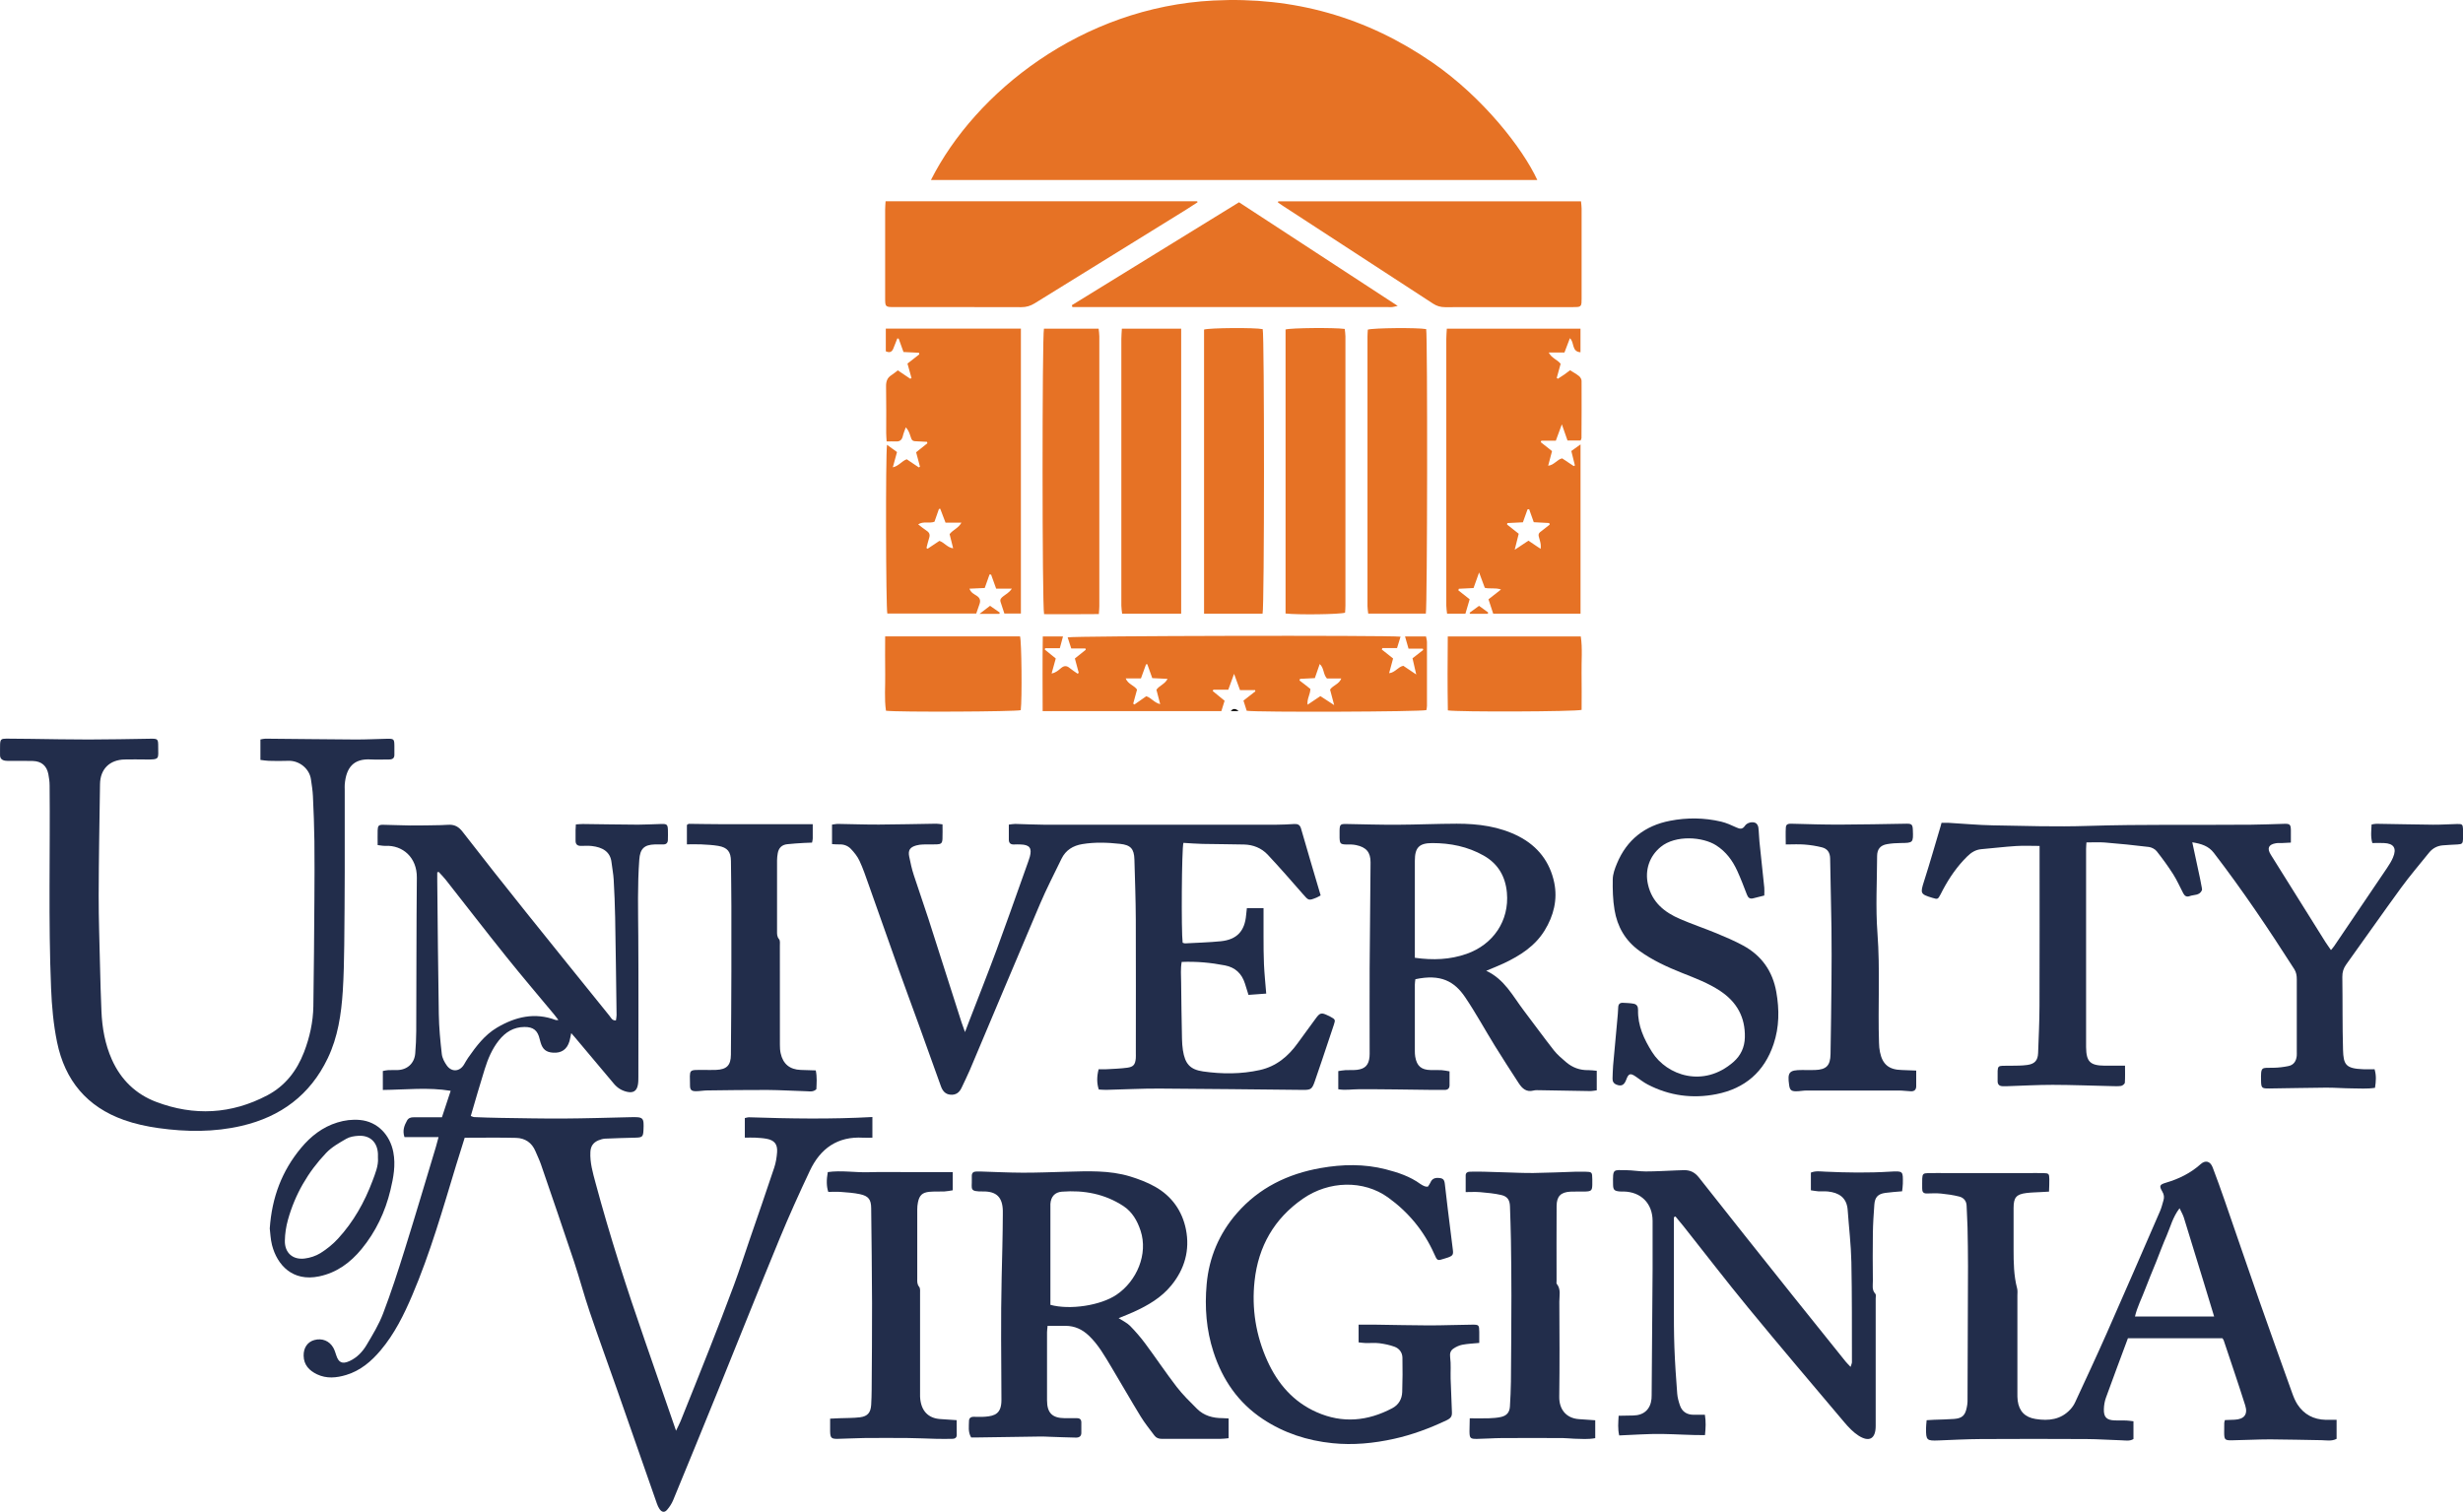 <?xml version="1.0" encoding="UTF-8"?><svg id="Layer_2" xmlns="http://www.w3.org/2000/svg" viewBox="0 0 569.37 349.54"><defs><style>.cls-1{fill:#e67225;}.cls-2{fill:#222d4b;}</style></defs><g id="Layer_1-2"><g><g><path class="cls-2" d="M132.04,238.92c-.16,.74-.24,1.28-.39,1.8-.56,1.91-1.86,2.81-3.81,2.67-1.58-.11-2.39-.76-2.85-2.29-.08-.26-.16-.52-.22-.79-.46-2.06-1.47-2.88-3.55-2.86-2.5,.02-4.39,1.2-5.91,3.12-1.57,1.98-2.52,4.27-3.26,6.63-1.12,3.56-2.14,7.16-3.22,10.83,.32,.11,.56,.25,.81,.26,1.98,.08,3.96,.15,5.95,.18,4.9,.07,9.81,.18,14.71,.15,5.12-.03,10.24-.19,15.37-.31,3.09-.08,3.22,.03,3.08,3.02-.07,1.48-.28,1.67-1.76,1.71-2.36,.06-4.73,.12-7.09,.23-.54,.03-1.09,.19-1.59,.4-1.14,.5-1.76,1.3-1.83,2.66-.13,2.48,.56,4.81,1.18,7.13,3.32,12.33,7.22,24.47,11.42,36.53,2.37,6.8,4.71,13.61,7.2,20.81,.46-.97,.79-1.57,1.05-2.21,2.23-5.56,4.48-11.13,6.67-16.71,1.93-4.91,3.85-9.83,5.68-14.79,1.28-3.45,2.41-6.95,3.6-10.43,1.91-5.56,3.85-11.12,5.7-16.7,.38-1.13,.57-2.36,.66-3.55,.13-1.86-.62-2.77-2.43-3.11-.86-.16-1.74-.21-2.62-.26-.76-.04-1.53,0-2.41,0v-4.53c.36-.07,.68-.19,.99-.18,9.46,.31,18.91,.47,28.5-.06v4.78c-.75,0-1.45,.04-2.15,0-5.91-.35-9.89,2.5-12.31,7.65-2.44,5.17-4.8,10.39-6.98,15.67-4.85,11.75-9.54,23.56-14.32,35.33-3.41,8.41-6.85,16.8-10.31,25.19-.33,.79-.83,1.55-1.39,2.2-.6,.69-1.22,.58-1.75-.19-.25-.36-.43-.77-.58-1.18-3.11-8.87-6.2-17.76-9.31-26.63-2.07-5.92-4.23-11.8-6.24-17.74-1.31-3.85-2.35-7.79-3.63-11.65-2.5-7.51-5.08-14.99-7.65-22.48-.36-1.04-.85-2.03-1.27-3.04-.83-2-2.42-3.04-4.49-3.09-3.91-.1-7.82-.03-11.87-.03-.67,2.13-1.33,4.22-1.97,6.31-3.08,10.15-5.99,20.37-10.17,30.15-1.93,4.52-4.1,8.91-7.29,12.69-2.16,2.56-4.65,4.69-7.94,5.69-2.27,.69-4.54,.91-6.76-.14-1.8-.86-3.06-2.16-3.1-4.29-.04-1.85,.9-3.21,2.48-3.64,1.79-.49,3.49,.19,4.38,1.79,.29,.52,.48,1.11,.66,1.68,.55,1.77,1.41,2.17,3.12,1.38,1.71-.79,2.98-2.14,3.91-3.7,1.4-2.36,2.85-4.74,3.82-7.29,1.84-4.82,3.43-9.74,4.97-14.67,2.48-7.92,4.83-15.88,7.23-23.83,.2-.67,.37-1.34,.62-2.28h-7.88c-.51-1.54-.03-2.7,.59-3.82,.32-.59,.88-.77,1.54-.76,1.54,.02,3.09,0,4.63,0,.6,0,1.2,0,1.9,0,.67-2.04,1.32-4.01,2.02-6.12-5.22-.87-10.41-.25-15.68-.2v-4.38c.38-.07,.79-.18,1.21-.2,.72-.04,1.43,0,2.15-.02,2.3-.05,3.95-1.57,4.13-3.86,.13-1.7,.23-3.41,.23-5.11,.05-11.85,.03-23.7,.14-35.55,.04-4.63-3.26-7.52-7.3-7.32-.52,.03-1.06-.11-1.76-.18,0-1.23-.03-2.33,0-3.42,.04-1.05,.23-1.28,1.28-1.27,2.09,.02,4.18,.15,6.27,.16,2.36,.02,4.72-.04,7.08-.08,.66-.01,1.32-.09,1.98-.09,1.29,0,2.18,.53,3.02,1.62,4.81,6.22,9.7,12.39,14.61,18.53,6.43,8.03,12.9,16.03,19.36,24.04,.36,.44,.57,1.11,1.48,1.05,.05-.4,.15-.8,.15-1.21-.1-7.55-.19-15.09-.33-22.64-.05-2.91-.18-5.82-.34-8.73-.07-1.31-.35-2.6-.49-3.91-.27-2.56-2.12-3.56-4.62-3.84-.82-.09-1.65-.02-2.48-.02-.81,0-1.23-.38-1.22-1.21,0-.83,0-1.65,0-2.48,0-.38,.04-.75,.07-1.28,.58-.03,1.11-.09,1.64-.09,4.24,.05,8.48,.13,12.73,.15,1.82,0,3.63-.12,5.45-.16,1.23-.03,1.42,.16,1.46,1.4,.02,.77,.02,1.54-.01,2.31-.02,.65-.36,1.02-1.04,1.02-.66,0-1.32,0-1.98,0-2.5,.07-3.41,1.04-3.59,3.53-.43,5.89-.27,11.77-.23,17.66,.07,10.86,.02,21.72,.02,32.57,0,.6,0,1.22-.11,1.81-.26,1.43-1.06,1.95-2.5,1.63-1.21-.27-2.23-.89-3.04-1.86-2.96-3.55-5.94-7.08-8.92-10.62-.24-.29-.49-.57-.9-1.04Zm-2.94-3.07c-.37-.49-.66-.88-.97-1.25-3.69-4.44-7.44-8.84-11.05-13.34-4.75-5.92-9.38-11.93-14.08-17.9-.49-.62-1.06-1.18-1.6-1.77-.11,.04-.21,.07-.32,.11,0,.58,0,1.17,0,1.75,.11,10.35,.18,20.7,.36,31.06,.05,3.07,.34,6.14,.69,9.19,.1,.93,.61,1.89,1.17,2.67,1.13,1.57,2.98,1.41,3.97-.24,.31-.52,.6-1.06,.94-1.55,1.87-2.67,3.81-5.28,6.68-6.98,4.26-2.51,8.73-3.59,13.57-1.76,.14,.05,.31,0,.64,0Z"/><path class="cls-2" d="M192.34,195.16v-4.5c.44-.05,.95-.17,1.45-.16,3.14,.04,6.28,.17,9.42,.15,4.41-.02,8.81-.14,13.22-.2,.42,0,.85,.09,1.45,.15,0,1.18,.04,2.27-.01,3.35-.05,1-.31,1.24-1.32,1.28-1.05,.03-2.1-.02-3.14,.02-.54,.02-1.1,.08-1.62,.23-1.44,.41-1.91,1.12-1.61,2.57,.29,1.45,.61,2.9,1.07,4.31,1.08,3.35,2.27,6.66,3.35,10.01,2.58,8.01,5.13,16.03,7.69,24.05,.2,.62,.43,1.22,.79,2.21,.4-1.06,.66-1.76,.93-2.45,2.12-5.49,4.29-10.96,6.34-16.48,2.16-5.83,4.21-11.7,6.3-17.55,.35-.98,.7-1.97,1.05-2.95,.13-.36,.26-.73,.36-1.1,.54-2-.04-2.78-2.11-2.85-.5-.02-.99-.03-1.49,0-.81,.04-1.25-.28-1.25-1.13,0-1.1,0-2.2,0-3.46,.56-.06,1.02-.17,1.48-.16,2.2,.05,4.4,.17,6.61,.18,5.46,.03,10.92,0,16.38,0,12.46,0,24.92,0,37.39,0,1.37,0,2.75-.08,4.12-.16,.81-.04,1.32,.17,1.57,1.06,1.47,5.12,2.99,10.22,4.53,15.44-.28,.16-.59,.37-.93,.51-1.88,.75-1.84,.71-3.18-.82-2.68-3.06-5.35-6.14-8.14-9.11-1.44-1.53-3.36-2.29-5.48-2.34-3.2-.08-6.39-.07-9.59-.14-1.48-.03-2.95-.16-4.4-.24-.4,1.27-.52,20.49-.18,23.09,.17,.05,.37,.16,.57,.15,2.75-.15,5.5-.22,8.23-.49,3.75-.38,5.57-2.35,5.88-6.11,.04-.49,.11-.97,.17-1.55h3.85c0,2.22-.01,4.4,0,6.57,.01,2.15,0,4.3,.1,6.44,.1,2.18,.33,4.35,.52,6.75-1.48,.11-2.76,.2-4.1,.3-.3-.97-.56-1.8-.82-2.63-.73-2.3-2.24-3.73-4.63-4.19-3.25-.63-6.52-.94-9.99-.8-.29,1.6-.14,3.18-.13,4.75,.03,4.35,.12,8.7,.2,13.05,.02,.88,.08,1.76,.21,2.62,.49,3.11,1.62,4.46,4.67,4.9,4.38,.62,8.79,.64,13.14-.33,3.79-.85,6.57-3.18,8.78-6.28,1.34-1.88,2.74-3.72,4.09-5.6,.99-1.37,1.32-1.47,2.87-.71,.2,.1,.4,.19,.59,.29,1.07,.58,1.14,.68,.77,1.8-.91,2.78-1.84,5.54-2.78,8.31-.54,1.61-1.09,3.22-1.65,4.83-.62,1.77-.88,1.98-2.74,1.96-11.08-.1-22.15-.26-33.23-.31-4.07-.02-8.14,.21-12.22,.3-.59,.01-1.19-.05-1.73-.08-.47-1.38-.49-2.96-.04-4.69,.57,0,1.21,.03,1.84,0,1.59-.09,3.19-.14,4.77-.35,1.44-.19,1.86-.74,1.98-2.19,.03-.38,.01-.77,.01-1.16,0-10.31,.03-20.62-.01-30.92-.02-4.62-.19-9.25-.32-13.87-.07-2.49-.87-3.35-3.33-3.62-2.91-.32-5.82-.42-8.72,.06-2.12,.35-3.83,1.38-4.8,3.38-1.68,3.46-3.45,6.89-4.96,10.43-5.46,12.8-10.83,25.64-16.25,38.46-.58,1.37-1.26,2.69-1.88,4.04-.51,1.12-1.32,1.74-2.59,1.63-1.21-.11-1.82-.9-2.2-1.95-1.73-4.81-3.45-9.63-5.19-14.44-1.52-4.19-3.07-8.36-4.57-12.55-2.35-6.58-4.65-13.17-6.99-19.75-.64-1.81-1.26-3.65-2.07-5.38-.47-1.02-1.22-1.95-2-2.77-.69-.72-1.64-1.08-2.7-1.03-.49,.02-.98-.04-1.68-.07Z"/><path class="cls-2" d="M506.79,194.75c.65,3.04,1.24,5.77,1.82,8.5,.14,.64,.25,1.29,.37,1.94,.04,.21,.1,.47,.03,.65-.54,1.26-1.84,.98-2.82,1.35-.72,.27-1.17-.04-1.49-.65-.77-1.46-1.43-2.99-2.31-4.38-1.18-1.85-2.47-3.63-3.83-5.35-.4-.5-1.17-.9-1.81-.98-3.38-.42-6.77-.75-10.16-1.03-1.36-.11-2.73-.02-4.27-.02-.02,.44-.08,.97-.08,1.51,0,15.21,0,30.43,0,45.64,0,.06,0,.11,0,.17,.04,3.38,.92,4.27,4.33,4.3,1.48,.02,2.95,0,4.67,0,0,1.45,.05,2.7-.04,3.93-.02,.28-.54,.7-.87,.75-.75,.11-1.54,.05-2.31,.04-4.51-.1-9.03-.28-13.54-.29-3.47,0-6.93,.2-10.4,.31-.39,.01-.77,0-1.16,0-.73-.02-1.12-.39-1.13-1.13,0-.11,0-.22,0-.33,.02-3.74-.37-3.21,3.09-3.27,1.26-.02,2.54,0,3.79-.18,1.71-.24,2.42-1.07,2.48-2.75,.13-3.63,.31-7.25,.32-10.88,.04-11.63,.02-23.26,.02-34.89,0-.65,0-1.29,0-2.12-1.92,0-3.67-.09-5.41,.02-2.69,.17-5.36,.5-8.04,.73-1.34,.11-2.36,.77-3.29,1.69-2.3,2.26-4.1,4.88-5.61,7.71-.18,.34-.35,.69-.53,1.03-.64,1.19-.66,1.2-1.91,.82-2.79-.84-2.81-1.04-1.93-3.8,1.36-4.24,2.57-8.52,3.85-12.79,.06-.2,.11-.41,.2-.75,.59,0,1.12-.03,1.66,0,3.4,.19,6.8,.52,10.21,.58,7.33,.13,14.67,.37,21.99,.13,12.57-.4,25.13-.17,37.7-.28,2.53-.02,5.07-.13,7.6-.2,1.35-.04,1.57,.13,1.6,1.43,.02,.92,0,1.84,0,2.91-.81,.04-1.39,.07-1.98,.1-.5,.02-1-.03-1.48,.05-1.72,.29-2.1,1.17-1.18,2.65,4.2,6.72,8.4,13.44,12.61,20.16,.38,.6,.81,1.17,1.3,1.89,.28-.35,.53-.61,.72-.89,4.08-6.01,8.16-12.03,12.22-18.06,.52-.77,1.03-1.58,1.39-2.43,.93-2.17,.21-3.28-2.12-3.37-.87-.03-1.74,0-2.65,0-.43-1.5-.23-2.85-.17-4.29,.41-.06,.78-.17,1.14-.16,4.35,.06,8.7,.17,13.06,.21,1.87,.02,3.74-.12,5.61-.16,1.13-.02,1.26,.09,1.33,1.16,.04,.77,.04,1.54,0,2.31-.05,1.05-.23,1.2-1.29,1.26-1.15,.07-2.3,.1-3.45,.21-1.26,.12-2.32,.7-3.11,1.68-2.17,2.7-4.43,5.34-6.47,8.13-4.28,5.87-8.44,11.82-12.68,17.72-.64,.89-.92,1.79-.9,2.9,.08,5.62,0,11.24,.16,16.86,.1,3.37,.6,4.32,4.63,4.47,.87,.03,1.74,0,2.66,0,.44,1.48,.33,2.81,.1,4.3-1.8,.28-3.56,.14-5.3,.13-2.04-.01-4.07-.19-6.11-.17-4.35,.03-8.7,.14-13.05,.19-1.69,.02-1.84-.12-1.88-1.72-.08-3.5,.1-3.01,2.88-3.07,1.15-.02,2.31-.16,3.43-.39,1.24-.24,1.82-1.15,1.94-2.37,.03-.33,.01-.66,.01-.99,0-5.57,0-11.13,0-16.7,0-.84-.11-1.6-.58-2.35-5.87-9.18-11.94-18.23-18.59-26.88-1.21-1.58-2.85-2.1-4.97-2.45Z"/><path class="cls-2" d="M540.15,328.26v4.42c-1.17,.6-2.34,.33-3.47,.31-3.96-.05-7.92-.18-11.89-.19-2.97,0-5.94,.18-8.91,.22-1.54,.02-1.7-.18-1.72-1.7,0-.77,0-1.54,.02-2.31,0-.16,.07-.32,.15-.67,.71-.02,1.45-.04,2.2-.08,2.25-.1,3.16-1.21,2.49-3.33-1.59-5.03-3.3-10.02-4.97-15.03-.05-.15-.17-.28-.3-.48h-21.84c-1.7,4.59-3.43,9.17-5.09,13.77-.29,.81-.44,1.7-.47,2.57-.07,1.91,.63,2.6,2.53,2.66,.88,.03,1.76-.01,2.65,.02,.53,.02,1.06,.11,1.66,.18v4.1c-.88,.55-1.84,.32-2.75,.3-2.69-.07-5.39-.28-8.08-.29-8.16-.04-16.32-.05-24.48,0-3.25,.02-6.49,.19-9.74,.32-2.75,.11-2.92-.04-2.9-2.78,0-.59,.08-1.18,.14-1.9,.65-.04,1.18-.07,1.71-.1,1.54-.06,3.08-.07,4.62-.19,1.89-.14,2.59-.82,2.95-2.69,.08-.43,.17-.86,.17-1.3,.04-10.47,.09-20.94,.11-31.41,0-2.97-.05-5.95-.11-8.92-.03-1.65-.17-3.3-.21-4.94-.03-1.18-.7-1.9-1.71-2.16-1.37-.35-2.8-.55-4.21-.69-1.09-.11-2.2-.04-3.31-.02-.81,.01-1.05-.42-1.04-1.14,.02-.77-.03-1.54,.01-2.31,.05-1.04,.23-1.23,1.3-1.26,1.6-.04,3.2,0,4.8,0,6,0,12.01,0,18.01,0,1.32,0,2.65-.04,3.97,0,1.17,.03,1.28,.16,1.3,1.38,.02,.92-.04,1.84-.07,2.9-.7,.04-1.23,.07-1.76,.1-1.15,.07-2.31,.08-3.45,.22-2.36,.29-2.98,1.04-2.98,3.48,0,3.2,0,6.39,0,9.59,0,3.02,.04,6.04,.82,9,.14,.52,.06,1.1,.06,1.65,0,7.5,0,14.99,0,22.49,0,.61-.01,1.22,.07,1.81,.33,2.45,1.7,3.85,4.14,4.23,3.02,.48,5.84,.17,8.05-2.24,.44-.48,.82-1.04,1.09-1.63,2.45-5.29,4.92-10.57,7.28-15.91,4.16-9.4,8.24-18.84,12.34-28.27,.35-.8,.55-1.67,.8-2.51,.21-.71,.13-1.35-.28-2.04-.77-1.31-.62-1.6,.91-2.05,2.94-.87,5.63-2.19,7.93-4.25,1.13-1.02,2.25-.73,2.81,.73,.98,2.57,1.91,5.16,2.81,7.76,2.65,7.63,5.24,15.28,7.91,22.9,2.51,7.16,5.08,14.31,7.64,21.45,.33,.93,.71,1.87,1.24,2.69,1.52,2.33,3.74,3.49,6.53,3.56,.77,.02,1.54,0,2.52,0Zm-28.31-23.87c-.85-2.79-1.62-5.36-2.41-7.93-1.53-4.99-3.05-9.99-4.6-14.97-.2-.63-.55-1.22-.98-2.13-1.61,2.12-2.11,4.33-2.99,6.35-.88,2.01-1.64,4.08-2.45,6.12-.84,2.09-1.73,4.16-2.52,6.27-.77,2.07-1.82,4.05-2.35,6.29h18.3Z"/><path class="cls-2" d="M60.2,175.71v-4.74c.43-.07,.79-.18,1.15-.18,6.94,.06,13.88,.15,20.83,.19,2.42,.01,4.84-.12,7.27-.17,1.6-.03,1.7,.07,1.72,1.63,0,.66-.02,1.32,0,1.98,.04,.86-.4,1.18-1.21,1.18-1.43,0-2.87,.07-4.3-.01-3.91-.21-5.66,1.86-5.97,5.84-.03,.38,0,.77,0,1.16,0,6.34,.01,12.67,0,19.01-.02,5.62-.04,11.24-.11,16.86-.05,3.58-.11,7.16-.34,10.72-.35,5.34-1.13,10.61-3.48,15.51-4.06,8.48-10.86,13.52-19.9,15.62-6.35,1.48-12.79,1.42-19.2,.52-2.71-.38-5.44-.96-8.01-1.88-8.54-3.03-13.64-9.13-15.46-18-.84-4.1-1.21-8.25-1.38-12.43-.65-15.64-.19-31.28-.34-46.92,0-.87-.13-1.75-.29-2.61-.38-1.93-1.58-2.97-3.54-3.04-1.71-.06-3.42-.01-5.13-.02-.44,0-.89,.02-1.32-.05-.73-.12-1.2-.51-1.18-1.33,.02-.83-.03-1.66,.01-2.48,.06-1.11,.27-1.29,1.45-1.29,1.82,0,3.64,.02,5.46,.05,4.52,.05,9.03,.16,13.55,.15,4.74,0,9.47-.11,14.21-.18,1.79-.03,1.89,.04,1.88,1.82-.01,2.86,.48,3.02-2.94,2.98-1.6-.02-3.2-.03-4.8,0-3.49,.07-5.66,2.22-5.71,5.69-.12,8.59-.29,17.18-.31,25.77-.01,5.39,.19,10.79,.31,16.18,.08,3.52,.18,7.04,.33,10.55,.16,3.87,.83,7.65,2.42,11.21,2.08,4.65,5.53,7.99,10.24,9.77,8.75,3.31,17.38,2.86,25.7-1.53,4.13-2.18,6.81-5.67,8.47-9.97,1.31-3.41,2.1-6.96,2.16-10.62,.13-8.31,.18-16.63,.24-24.94,.03-4.41,.05-8.82,0-13.23-.04-3.47-.18-6.93-.34-10.39-.06-1.31-.27-2.61-.46-3.91-.34-2.44-2.69-4.39-5.29-4.27-1.48,.07-2.98,.03-4.46,0-.59-.01-1.18-.13-1.93-.21Z"/><path class="cls-2" d="M369.12,247.56v4.54c-.57,.06-1.09,.18-1.6,.17-3.85-.06-7.7-.14-11.55-.2-.49,0-1.01-.05-1.48,.08-1.65,.43-2.61-.49-3.4-1.69-1.86-2.86-3.71-5.72-5.51-8.63-2.31-3.74-4.42-7.62-6.88-11.26-2.49-3.69-5.67-5.42-11.51-4.16-.04,.38-.12,.8-.12,1.22,0,5.13,0,10.25,0,15.38,0,.44,.02,.89,.09,1.32,.37,2.16,1.4,3.04,3.59,3.08,.83,.02,1.66-.03,2.48,.02,.58,.03,1.16,.17,1.86,.28,0,1.19,.02,2.22,0,3.26-.01,.66-.4,1.02-1.05,1.03-.99,.02-1.98,.02-2.98,0-5.67-.06-11.34-.18-17.01-.15-1.52,0-3.04,.28-4.68,0v-4.2c.52-.07,1.1-.19,1.67-.22,.88-.05,1.77,.03,2.64-.07,1.89-.22,2.73-1.11,2.91-2.99,.05-.49,.03-.99,.03-1.49,0-6.34-.03-12.68,0-19.02,.05-8.15,.16-16.3,.21-24.45,.02-2.35-.99-3.52-3.32-4.01-.37-.08-.76-.12-1.14-.14-.38-.02-.77,0-1.16,0-1.32-.04-1.49-.2-1.54-1.55-.02-.55-.01-1.1,0-1.65,.03-1.45,.19-1.57,1.62-1.54,3.91,.07,7.82,.19,11.74,.17,4.57-.02,9.14-.23,13.71-.24,4.99,0,9.89,.62,14.41,2.96,4.38,2.27,7.15,5.9,8.14,10.66,.81,3.9-.12,7.66-2.22,11.07-2.23,3.62-5.64,5.79-9.37,7.56-1.28,.61-2.61,1.12-4.13,1.76,4.24,1.96,6.14,5.85,8.66,9.16,2.33,3.06,4.58,6.18,6.96,9.21,.81,1.03,1.84,1.89,2.84,2.75,1.47,1.26,3.2,1.9,5.17,1.85,.59-.01,1.17,.09,1.89,.15Zm-42.05-26.11c4.21,.59,8.13,.44,11.95-.9,6.18-2.17,9.91-7.67,9.33-14.15-.33-3.68-1.99-6.67-5.37-8.58-3.7-2.09-7.69-2.89-11.88-2.89-3.05,0-4.03,1.05-4.03,4.09,0,6.89,0,13.77,0,20.66v1.78Z"/><path class="cls-2" d="M284.02,328v4.53c-.65,.06-1.28,.15-1.91,.15-4.51,0-9.01-.02-13.52,0-.74,0-1.3-.2-1.72-.76-1.08-1.45-2.24-2.87-3.18-4.41-2.3-3.75-4.47-7.58-6.74-11.36-1.56-2.59-3.03-5.24-5.27-7.36-1.51-1.43-3.25-2.23-5.34-2.24-1.36,0-2.72,0-4.17,0-.06,.66-.13,1.08-.13,1.5,0,5.24-.02,10.47,0,15.71,0,2.93,1.21,4.12,4.11,4.14,.94,0,1.87,.01,2.81,0,.69,0,1.01,.32,1.01,1,0,.77-.02,1.54,0,2.31,.03,.88-.5,1.19-1.25,1.18-2.04-.04-4.07-.12-6.11-.19-.66-.02-1.32-.07-1.98-.06-4.96,.07-9.91,.14-14.87,.22-.43,0-.86,0-1.26,0-.76-1.28-.51-2.57-.5-3.81,0-.65,.42-.98,1.09-.97,.88,0,1.77,.05,2.65-.02,2.23-.18,3.77-.69,3.76-3.9-.04-9.42-.17-18.85,.05-28.27,.11-4.83,.25-9.66,.27-14.5,0-.33,0-.66,0-.99-.08-3.05-1.44-4.45-4.51-4.42-3.29,.03-2.6-.49-2.66-2.78,0-.28,0-.55,0-.83,0-.7,.38-.99,1.03-1,.28,0,.55-.02,.83-.01,3.3,.1,6.6,.27,9.91,.28,3.36,.01,6.72-.13,10.08-.22,4.96-.13,9.94-.38,14.76,1.09,1.98,.61,3.97,1.36,5.77,2.38,3.85,2.17,6.27,5.6,7.12,9.86,.95,4.76-.28,9.17-3.39,12.96-2.32,2.84-5.41,4.63-8.69,6.12-1.09,.5-2.22,.92-3.48,1.44,.97,.64,1.93,1.07,2.62,1.76,1.27,1.29,2.46,2.67,3.54,4.12,2.46,3.31,4.75,6.75,7.27,10.02,1.4,1.82,3.07,3.44,4.7,5.07,1.61,1.6,3.67,2.15,5.9,2.15,.38,0,.77,.04,1.41,.07Zm-41.22-26.31c4.52,1.24,11.62,.16,15.29-2.32,4.69-3.16,7.37-9.41,5.57-14.84-.76-2.29-1.92-4.33-3.99-5.69-4.32-2.82-9.12-3.7-14.19-3.31-1.65,.13-2.54,1.16-2.66,2.82-.02,.33,0,.66,0,.99,0,6.88,0,13.77,0,20.65v1.7Z"/><path class="cls-2" d="M386.95,281.46c0,.6,0,1.21,0,1.81,0,6.12-.01,12.24,0,18.36,0,3.31,0,6.61,.12,9.91,.13,3.57,.38,7.13,.65,10.69,.07,.91,.33,1.83,.63,2.71,.5,1.47,1.62,2.17,3.16,2.17,.82,0,1.64,0,2.61,0,.26,1.59,.19,3.04,.02,4.71-3.34,.02-6.62-.22-9.89-.27-3.29-.05-6.58,.21-9.94,.34-.36-1.55-.22-2.95-.13-4.55,1.15-.02,2.23-.05,3.31-.06,2.49-.02,4.03-1.39,4.29-3.85,.03-.27,.03-.55,.03-.83,.08-9.75,.16-19.5,.22-29.25,.02-3.69,.02-7.39,0-11.08-.02-4.03-2.68-6.71-6.73-6.78-.33,0-.66,.02-.99-.02-1.14-.13-1.4-.39-1.42-1.59-.06-3.76-.03-3.35,3.11-3.32,1.48,.02,2.96,.29,4.44,.29,2.36,0,4.73-.15,7.09-.24,.61-.02,1.21-.06,1.82-.06,1.4,0,2.44,.51,3.37,1.68,7.28,9.25,14.62,18.46,21.96,27.66,3.98,4.99,7.98,9.95,11.98,14.93,.3,.37,.65,.69,1.14,1.22,.16-.54,.31-.82,.31-1.1-.02-7.72,.03-15.43-.13-23.15-.08-4-.57-7.99-.85-11.99-.2-2.97-2.11-4.04-4.53-4.31-.71-.08-1.43,.01-2.15-.03-.59-.04-1.17-.16-1.83-.25v-4.09c1.09-.45,2.2-.27,3.28-.22,5,.23,10,.31,15.01,0,3.1-.19,3-.12,2.97,2.75,0,.59-.11,1.17-.17,1.79-1.38,.13-2.64,.19-3.88,.37-1.7,.24-2.41,.99-2.54,2.7-.16,2.19-.31,4.39-.34,6.58-.05,3.69-.04,7.39,0,11.08,.01,1-.28,2.07,.57,2.97,.2,.21,.08,.74,.08,1.13,0,9.81,0,19.62,0,29.44,0,2.95-1.49,3.82-3.99,2.21-1.22-.79-2.27-1.9-3.22-3.02-7.45-8.82-14.93-17.62-22.26-26.54-5.1-6.2-9.99-12.58-14.98-18.87-.6-.76-1.23-1.49-1.84-2.23-.12,.06-.24,.12-.35,.18Z"/><path class="cls-2" d="M314.08,306.28c1.43,0,2.74-.01,4.04,0,4.08,.05,8.15,.16,12.23,.17,3.3,0,6.61-.14,9.92-.17,1.62-.02,1.67,.07,1.69,1.68,0,.81,0,1.62,0,2.54-1.44,.14-2.69,.19-3.91,.42-.72,.14-1.46,.48-2.07,.9-.64,.44-.87,1.06-.75,1.99,.22,1.63,.07,3.3,.11,4.95,.08,2.58,.18,5.16,.3,7.74,.04,.93-.19,1.39-1.26,1.9-3.89,1.84-7.91,3.34-12.11,4.27-4.7,1.04-9.47,1.51-14.27,1.01-5.77-.59-11.19-2.34-16.06-5.57-5.69-3.77-9.34-9.09-11.42-15.51-1.66-5.09-2.06-10.36-1.58-15.66,.55-6.19,2.88-11.71,6.98-16.42,5.14-5.9,11.77-9.11,19.36-10.45,5.03-.89,10.07-.99,15.07,.29,2.84,.73,5.6,1.64,8,3.39,.31,.22,.66,.4,1.01,.54,.19,.08,.42,.06,.71,.09,.21-.33,.46-.62,.6-.96,.35-.84,.97-1.12,1.84-1.07,1.02,.06,1.36,.31,1.49,1.36,.24,1.91,.44,3.82,.67,5.73,.39,3.16,.79,6.32,1.18,9.48,.15,1.16,0,1.41-1.1,1.82-.26,.09-.53,.16-.79,.25-1.72,.56-1.69,.55-2.42-1.09-2.36-5.3-5.95-9.63-10.64-13.02-5.7-4.11-13.69-3.89-19.7,.27-6.64,4.6-10.31,11.03-11.18,19.01-.7,6.41,.3,12.62,2.96,18.5,2.39,5.27,5.99,9.47,11.41,11.86,5.97,2.64,11.78,2.07,17.45-.92,1.5-.79,2.25-2.13,2.31-3.76,.09-2.64,.1-5.29,.05-7.93-.02-1.19-.73-2.13-1.83-2.53-1.12-.41-2.32-.65-3.5-.81-1.03-.13-2.09-.01-3.14-.04-.53-.01-1.06-.1-1.66-.16v-4.09Z"/><path class="cls-2" d="M407.87,207.05c-.95,.24-1.75,.42-2.54,.64-.8,.22-1.22-.1-1.5-.85-.71-1.85-1.41-3.7-2.23-5.49-1.09-2.38-2.59-4.43-4.87-5.89-3.12-2-9.39-2.44-12.8,.34-2.64,2.15-3.72,5.37-2.97,8.69,.94,4.15,3.81,6.44,7.43,8,2.77,1.19,5.65,2.16,8.44,3.31,2.08,.86,4.16,1.75,6.13,2.82,4.27,2.32,6.82,5.93,7.67,10.75,.72,4.07,.69,8.09-.63,12.04-2.15,6.42-6.64,10.27-13.21,11.57-5.5,1.09-10.85,.39-15.87-2.22-.97-.5-1.84-1.19-2.75-1.82-1.28-.89-1.7-.76-2.24,.71-.46,1.25-1.13,1.58-2.25,1.13-.65-.26-.93-.73-.91-1.41,.04-.99,.05-1.98,.13-2.97,.3-3.5,.64-6.99,.96-10.49,.09-.98,.19-1.97,.22-2.95,.02-.76,.35-1.14,1.1-1.1,.82,.04,1.65,.06,2.46,.21,.75,.13,1.05,.67,1.03,1.45-.09,3.62,1.38,6.76,3.24,9.72,3.4,5.42,11.9,8.39,18.84,2.27,1.65-1.45,2.56-3.36,2.61-5.68,.1-4.65-1.85-8.14-5.68-10.7-2.73-1.82-5.76-2.95-8.77-4.15-3.48-1.39-6.86-2.92-9.93-5.14-3.28-2.37-5.11-5.6-5.75-9.47-.39-2.31-.45-4.71-.41-7.06,.02-1.22,.48-2.48,.96-3.63,2.28-5.53,6.49-8.79,12.3-9.91,3.92-.76,7.89-.72,11.8,.2,1.22,.29,2.38,.82,3.53,1.35,.81,.37,1.39,.47,1.97-.39,.49-.73,1.74-1.04,2.48-.64,.31,.16,.57,.65,.62,1.02,.14,1.09,.14,2.19,.25,3.28,.36,3.55,.76,7.1,1.12,10.65,.06,.54,0,1.09,0,1.81Z"/><path class="cls-2" d="M368.77,328.36v4.16c-1.65,.31-3.24,.17-4.82,.13-.88-.02-1.76-.15-2.63-.15-4.74-.02-9.48-.03-14.23,0-1.87,.01-3.74,.17-5.61,.19-1.63,.02-1.77-.15-1.78-1.81,0-.92,.04-1.83,.06-2.95,1.63,0,3.05,.04,4.46-.01,.93-.03,1.88-.1,2.78-.3,1.34-.31,1.97-1.09,2.05-2.44,.11-1.92,.21-3.84,.23-5.76,.06-6.61,.1-13.23,.11-19.84,0-4.3-.04-8.6-.11-12.89-.04-2.58-.14-5.17-.22-7.75-.04-1.44-.56-2.31-2.01-2.64-1.59-.37-3.25-.51-4.88-.66-1.03-.09-2.08-.02-3.35-.02,0-1.38-.01-2.63,0-3.87,.01-.63,.46-.83,1.01-.84,1.05-.01,2.1-.03,3.14,0,1.65,.03,3.3,.1,4.95,.15,2.2,.06,4.41,.18,6.61,.15,3.25-.04,6.49-.2,9.74-.3,.72-.02,1.43-.02,2.15,0,1.59,.03,1.65,.09,1.67,1.7,0,.44,.01,.88,0,1.32-.03,1.29-.23,1.51-1.55,1.56-1.16,.04-2.32-.03-3.47,.03-2.25,.11-3.21,1.06-3.23,3.31-.04,5.79-.01,11.58-.01,17.36,0,.22-.07,.51,.04,.65,1.02,1.26,.59,2.73,.6,4.11,.04,7.33,.08,14.66-.02,21.99-.04,2.76,1.45,4.96,4.56,5.18,1.2,.08,2.4,.17,3.76,.26Z"/><path class="cls-2" d="M158.79,195.24v-4.5c.19-.11,.33-.26,.47-.26,2.37,.02,4.73,.08,7.1,.08,7.14,.01,14.27,0,21.52,0,0,1.22,0,2.26,0,3.31,0,.26-.08,.53-.16,.95-.67,.03-1.31,.04-1.95,.08-1.26,.08-2.52,.15-3.78,.29-1.25,.13-1.99,.86-2.2,2.1-.09,.54-.16,1.09-.16,1.63-.01,5.46,0,10.91,0,16.37,0,.64-.04,1.25,.46,1.85,.29,.34,.19,1.05,.19,1.59,0,7.61,0,15.21,.01,22.82,0,.66,.03,1.33,.17,1.96,.54,2.49,2.1,3.77,4.63,3.87,1.14,.05,2.29,.07,3.49,.11,.33,1.58,.19,2.98,.14,4.34-.7,.69-1.51,.5-2.25,.48-3.03-.08-6.05-.28-9.08-.3-4.63-.02-9.26,.06-13.89,.11-.88,.01-1.75,.18-2.63,.18-1,0-1.35-.3-1.36-1.26-.03-3.96-.5-3.64,3.23-3.66,.94,0,1.88,.03,2.81-.01,2.43-.1,3.39-1.05,3.41-3.48,.06-6.39,.09-12.78,.11-19.18,.02-5.07,.02-10.14,0-15.21-.01-3.47-.06-6.94-.1-10.41-.02-2.15-.8-3.14-2.92-3.51-1.29-.22-2.62-.28-3.94-.35-1.04-.05-2.08-.01-3.31-.01Z"/><path class="cls-2" d="M442.97,247.53c0,1.39-.01,2.48,0,3.58,.01,.84-.42,1.23-1.21,1.21-.93-.03-1.86-.18-2.8-.18-7.1-.02-14.21-.02-21.31,0-.82,0-1.64,.18-2.46,.18-1.13,0-1.44-.33-1.6-1.44-.42-2.98,0-3.48,3-3.48,.99,0,1.98,.03,2.98,0,2.62-.09,3.55-1.02,3.59-3.67,.09-5.5,.18-11.01,.22-16.51,.04-4.19,.05-8.37,0-12.56-.07-5.39-.23-10.78-.31-16.17-.02-1.36-.63-2.25-1.88-2.57-1.32-.33-2.69-.55-4.05-.65-1.35-.11-2.72-.02-4.33-.02,0-1.44-.06-2.69,.02-3.93,.05-.9,.74-.87,1.47-.86,3.69,.1,7.38,.21,11.06,.2,5.12-.01,10.24-.13,15.36-.21,1.19-.02,1.42,.2,1.47,1.41,.12,3.02,.09,3.03-2.86,3.06-1.04,.01-2.09,.08-3.11,.26-1.55,.27-2.28,1.16-2.29,2.74-.02,5.95-.37,11.93,.08,17.84,.64,8.47,.08,16.92,.36,25.37,.02,.71,.07,1.42,.22,2.12,.59,2.88,2.09,4.09,5.06,4.15,1.03,.02,2.06,.08,3.32,.13Z"/><path class="cls-2" d="M220.24,271.04v4.17c-.67,.1-1.29,.24-1.92,.27-1.15,.06-2.32-.03-3.47,.08-1.65,.16-2.32,.82-2.65,2.44-.11,.53-.16,1.09-.16,1.63-.01,5.35-.01,10.69,0,16.04,0,.64-.06,1.26,.44,1.86,.29,.35,.21,1.04,.21,1.58,.01,7.6,0,15.21,0,22.81,0,.33-.01,.66,0,.99,.16,3.39,1.97,5,4.63,5.19,1.2,.09,2.4,.17,3.83,.26,0,1.15,.03,2.29,.02,3.42,0,.73-.52,.9-1.13,.9-1.16,0-2.32,.03-3.47,0-2.2-.05-4.4-.17-6.6-.19-3.42-.03-6.84-.03-10.25,0-2.03,.02-4.07,.16-6.1,.19-1.46,.02-1.69-.25-1.72-1.75-.02-.92,0-1.84,0-2.92,.87-.04,1.51-.07,2.15-.1,1.59-.07,3.2-.02,4.78-.22,1.77-.23,2.45-1.11,2.56-2.89,.07-1.15,.1-2.31,.11-3.47,.04-6.67,.11-13.33,.09-20-.02-7.33-.12-14.65-.2-21.98-.02-1.99-.6-2.81-2.58-3.24-1.44-.31-2.93-.41-4.41-.52-.98-.08-1.97-.01-2.93-.01-.41-1.24-.45-2.74-.11-4.58,3.13-.45,6.3,.13,9.46,.03,3.24-.1,6.49-.02,9.74-.02,3.17,0,6.34,0,9.68,0Z"/><path class="cls-2" d="M62.36,284.03c.5-7.26,2.85-13.35,7.25-18.63,2.26-2.71,4.96-4.82,8.38-5.87,1.69-.52,3.41-.74,5.2-.58,4.16,.38,6.98,3.53,7.73,7.43,.58,3,.03,5.9-.66,8.78-1.21,5.04-3.39,9.64-6.69,13.65-2.58,3.13-5.72,5.45-9.79,6.3-6.15,1.29-9.71-2.62-10.9-7.24-.35-1.37-.39-2.82-.52-3.83Zm25.01-16.21c0-.47,.01-.75,0-1.02-.12-2.68-1.79-4.32-4.45-4.19-.97,.05-2.03,.21-2.85,.68-1.65,.95-3.39,1.93-4.68,3.29-4.19,4.4-7.18,9.57-8.82,15.44-.44,1.57-.69,3.23-.72,4.86-.05,2.76,1.8,4.44,4.55,4.11,1.27-.15,2.61-.59,3.69-1.26,1.47-.92,2.88-2.06,4.05-3.34,3.58-3.89,6.13-8.43,7.98-13.37,.65-1.74,1.37-3.49,1.26-5.22Z"/></g><g><path class="cls-1" d="M355.38,41.61H215.21C225.44,21.34,250.05,1.68,280.49,.12c18.56-.95,35.45,3.83,50.71,14.38,11.66,8.06,20.81,19.82,24.18,27.12Z"/><path class="cls-1" d="M207.56,85.64c.97,.65,1.91,1.29,2.86,1.93,.1-.05,.19-.1,.29-.15-.29-1.06-.59-2.13-.93-3.36,.88-.68,1.8-1.4,2.73-2.13-.03-.12-.05-.25-.08-.37-1.16-.06-2.33-.11-3.57-.17-.38-1.04-.74-2.06-1.11-3.08-.1-.02-.21-.04-.31-.07-.31,.76-.62,1.52-.91,2.29-.31,.81-.82,1.13-1.76,.69v-5.25h31.23v65.89h-3.82c-.29-.87-.6-1.8-.89-2.72-.18-.58,.19-.92,.59-1.24,.61-.5,1.38-.83,2.03-1.8h-3.63c-.42-1.16-.79-2.21-1.17-3.25-.12-.01-.24-.02-.36-.03-.35,1-.71,2-1.11,3.13-1.1,.05-2.23,.1-3.53,.16,.33,.94,1.08,1.25,1.67,1.64,.8,.52,.94,1.14,.64,1.96-.24,.67-.47,1.35-.74,2.14h-20.56c-.33-1.21-.42-36.73-.07-39.01,.81,.59,1.53,1.12,2.31,1.68-.32,1.16-.62,2.25-.97,3.53,1.37-.29,2.05-1.44,3.22-1.86,.9,.61,1.85,1.24,2.79,1.88,.09-.05,.18-.1,.27-.16-.28-1.07-.57-2.15-.89-3.34,.84-.67,1.72-1.38,2.6-2.08-.03-.11-.06-.22-.08-.33-.63-.03-1.27-.08-1.9-.1-1.58-.04-1.57-.04-2.04-1.52-.19-.6-.45-1.18-.97-1.73-.23,.66-.52,1.32-.68,2-.21,.89-.68,1.32-1.62,1.26-.65-.04-1.3,0-2.13,0-.04-.77-.1-1.35-.1-1.93,0-3.58,.04-7.16-.03-10.75-.02-1.15,.24-2.03,1.24-2.65,.51-.32,.96-.72,1.49-1.12Zm8.47,34.99c-1.27,.47-2.54-.19-3.78,.61,.74,.56,1.31,1.06,1.95,1.47,.67,.43,.84,.94,.59,1.68-.25,.76-.42,1.54-.62,2.31,.09,.06,.18,.12,.26,.18,.93-.62,1.87-1.25,2.73-1.82,1.18,.39,1.81,1.54,3.18,1.72-.31-1.25-.59-2.34-.82-3.28,.8-1.04,2.03-1.35,2.73-2.65h-3.67c-.45-1.18-.84-2.2-1.23-3.23-.1,.02-.2,.05-.3,.07-.34,.98-.68,1.95-1.03,2.95Z"/><path class="cls-1" d="M334.44,75.99h30.92v5.46c-2.12-.16-1.34-2.29-2.45-3.25-.41,1.09-.81,2.13-1.26,3.31h-3.63c.69,1.35,2.02,1.64,2.75,2.61-.3,1.08-.6,2.17-.9,3.26,.08,.07,.17,.13,.25,.2,.48-.32,.97-.62,1.45-.95,.45-.31,.88-.64,1.38-1.02,.74,.47,1.46,.85,2.09,1.36,.3,.24,.57,.72,.57,1.1,.03,4.41,0,8.82-.02,13.23,0,.15-.11,.3-.21,.55h-3.02c-.39-1.11-.78-2.23-1.31-3.74-.52,1.43-.92,2.52-1.39,3.78h-3.35l-.14,.34c.83,.66,1.66,1.32,2.61,2.07-.27,1.03-.56,2.12-.89,3.38,1.38-.14,2.02-1.42,3.23-1.7,.87,.58,1.77,1.18,2.67,1.78,.09-.05,.19-.09,.28-.14-.27-1.07-.54-2.15-.83-3.34,.65-.47,1.3-.93,2.13-1.53v39.13h-20.19c-.34-1.02-.69-2.1-1.09-3.31,.9-.7,1.78-1.39,2.9-2.27-1.37-.47-2.54-.09-3.75-.39-.38-1.03-.79-2.13-1.32-3.55-.5,1.41-.88,2.48-1.28,3.6-1.16,.06-2.28,.11-3.4,.17-.04,.12-.08,.24-.12,.36,.83,.66,1.67,1.32,2.62,2.07-.32,1.09-.64,2.18-.98,3.33h-4.24c-.06-.61-.18-1.24-.18-1.87-.02-4.69,0-9.37,0-14.06,0-15.87,0-31.75,0-47.62,0-.75,.08-1.5,.12-2.35Zm20.12,44.75c-.37-1.04-.72-2.03-1.07-3.01-.12,.01-.25,.02-.37,.04-.36,.99-.72,1.99-1.07,2.99-1.28,.06-2.44,.12-3.6,.18-.02,.11-.04,.23-.06,.34,.89,.7,1.77,1.41,2.69,2.13-.28,1.13-.56,2.22-.93,3.71,1.28-.84,2.21-1.46,3.18-2.11,.97,.65,1.89,1.28,2.82,1.9,.11-.82-.03-1.44-.21-2.05-.44-1.48-.44-1.47,.83-2.41,.5-.37,.99-.77,1.48-1.16-.04-.12-.08-.24-.12-.36-1.17-.06-2.33-.13-3.56-.19Z"/><path class="cls-1" d="M241.03,164.39c-.01-5.85-.06-11.5,.03-17.23h4.67c-.24,.9-.46,1.72-.73,2.71h-3.4c-.03,.1-.06,.2-.09,.31,.83,.67,1.65,1.34,2.55,2.07-.3,1.11-.61,2.2-.96,3.47,1.01-.18,1.61-.78,2.19-1.26,.76-.62,1.34-.55,2.03,.03,.56,.47,1.2,.86,1.8,1.28,.08-.07,.17-.14,.25-.21-.29-1.09-.58-2.18-.89-3.31,.85-.68,1.69-1.35,2.52-2.02-.03-.1-.06-.19-.08-.29h-3.28c-.31-.94-.57-1.76-.83-2.57,1.3-.36,73.53-.51,76.95-.16-.26,.85-.51,1.66-.81,2.64h-3.39c-.04,.11-.09,.22-.13,.33,.83,.66,1.66,1.32,2.61,2.07-.28,1.05-.58,2.14-.92,3.4,1.39-.14,2.02-1.44,3.28-1.71,.84,.56,1.73,1.17,2.99,2.01-.34-1.47-.6-2.6-.86-3.74,.85-.67,1.66-1.3,2.47-1.93-.03-.1-.06-.2-.08-.3h-3.31c-.28-1-.53-1.85-.81-2.83h4.85c.07,.43,.22,.9,.22,1.36,.02,4.91,.01,9.81,0,14.72,0,.32-.09,.65-.13,.95-1.18,.4-38.94,.54-41.54,.16-.23-.73-.48-1.5-.75-2.35,.95-.75,1.85-1.44,2.74-2.14l-.04-.29h-3.5c-.45-1.24-.84-2.31-1.37-3.76-.53,1.45-.91,2.51-1.34,3.67h-3.45c-.05,.1-.1,.2-.15,.3,.89,.73,1.79,1.46,2.75,2.25-.25,.81-.49,1.58-.75,2.4h-41.32Zm19.2-7.52c.55,1.35,1.95,1.58,2.62,2.57-.3,1.08-.59,2.16-.89,3.25,.09,.07,.18,.14,.27,.21,.92-.65,1.85-1.29,2.75-1.92,1.17,.35,1.84,1.52,3.22,1.82-.33-1.28-.62-2.37-.87-3.33,.75-1.02,1.96-1.28,2.57-2.51-1.29-.06-2.4-.12-3.53-.17-.41-1.14-.78-2.18-1.15-3.22-.1,.01-.2,.02-.29,.03-.38,1.06-.77,2.12-1.18,3.26h-3.51Zm42.69,2.44c-.03,1.29-.83,2.27-.65,3.63,1.09-.73,2.03-1.37,2.96-1.99,.99,.65,1.92,1.26,3.19,2.08-.4-1.52-.69-2.61-.95-3.59,.72-1.04,2.07-1.22,2.59-2.56h-3.31c-.91-1-.63-2.41-1.67-3.35-.41,1.17-.76,2.19-1.13,3.26-1.19,.06-2.3,.11-3.42,.17-.04,.12-.08,.25-.13,.37,.41,.31,.82,.62,1.23,.94,.43,.34,.85,.68,1.31,1.04Z"/><path class="cls-1" d="M204.72,46.54h72.03l.09,.23c-.9,.58-1.79,1.17-2.7,1.74-11.65,7.21-23.3,14.41-34.95,21.62-.97,.6-1.95,.9-3.1,.89-9.75-.03-19.51-.02-29.26-.02-2.2,0-2.21-.01-2.21-2.19,0-6.78,0-13.55,0-20.33,0-.59,.06-1.19,.1-1.95Z"/><path class="cls-1" d="M295.49,46.55h69.99c.06,.63,.14,1.16,.14,1.69,0,6.95,0,13.89,0,20.84,0,.33-.02,.66-.03,.99-.03,.6-.37,.89-.95,.91-.39,.02-.77,.03-1.16,.03-9.81,0-19.63,0-29.44,.01-1.04,0-1.91-.26-2.78-.83-11.53-7.53-23.07-15.03-34.61-22.54-.41-.27-.81-.55-1.22-.82,.02-.09,.04-.19,.06-.28Z"/><path class="cls-1" d="M247.77,70.57c12.87-7.92,25.74-15.85,38.65-23.8,12.19,7.96,24.31,15.87,36.69,23.96-.62,.13-.95,.23-1.29,.27-.33,.04-.66,0-.99,0-23.65,0-47.31,0-70.96,0-.65,0-1.31,0-1.96,0-.05-.15-.09-.29-.14-.44Z"/><path class="cls-1" d="M297.18,141.85V76.18c1.19-.37,11.19-.47,13.68-.13,.05,.53,.16,1.1,.16,1.68,0,20.78,0,41.56,0,62.34,0,.54-.05,1.09-.08,1.59-1.26,.4-10.93,.52-13.77,.19Z"/><path class="cls-1" d="M291.87,141.88h-13.53V76.2c1.14-.4,11.76-.49,13.56-.1,.4,1.44,.4,64.23-.03,65.78Z"/><path class="cls-1" d="M273.05,141.89h-13.65c-.06-.62-.18-1.25-.18-1.87-.02-4.68,0-9.37,0-14.05,0-15.87,0-31.75,0-47.62,0-.75,.08-1.51,.12-2.36h13.71v65.9Z"/><path class="cls-1" d="M329.69,76.09c.33,1.83,.27,64.37-.08,65.78h-13.32c-.06-.57-.17-1.15-.17-1.72,0-20.78,0-41.56,0-62.35,0-.54,.05-1.09,.08-1.59,1.29-.4,11.49-.49,13.49-.12Z"/><path class="cls-1" d="M241.33,75.99h12.64c.06,.62,.16,1.2,.16,1.78,0,20.78,0,41.56,0,62.35,0,.54-.06,1.08-.11,1.86-4.31,.06-8.51,.02-12.66,.02-.46-1.65-.46-64.46-.03-66Z"/><path class="cls-1" d="M204.62,147.14h31.18c.36,1.13,.49,14.33,.17,17.06-1.17,.35-28.35,.49-31.16,.13-.41-2.78-.13-5.62-.18-8.45-.05-2.85-.01-5.71-.01-8.74Z"/><path class="cls-1" d="M334.7,164.25c-.1-5.7-.07-11.35-.02-17.09h30.75c.42,2.8,.13,5.64,.18,8.47,.05,2.85,.01,5.71,.01,8.5-1.38,.42-28.66,.52-30.93,.12Z"/><path class="cls-1" d="M231.02,141.93h-4.58c.95-.72,1.65-1.26,2.43-1.86,.77,.54,1.51,1.05,2.25,1.57-.03,.1-.07,.19-.1,.29Z"/><path class="cls-1" d="M343.94,141.91h-4.1c-.04-.08-.08-.16-.12-.24,.72-.52,1.43-1.04,2.19-1.59,.73,.53,1.42,1.03,2.11,1.53-.03,.1-.06,.21-.09,.31Z"/></g><path d="M286.33,164.41h-1.81q.74-.95,1.81,0Z"/></g></g></svg>